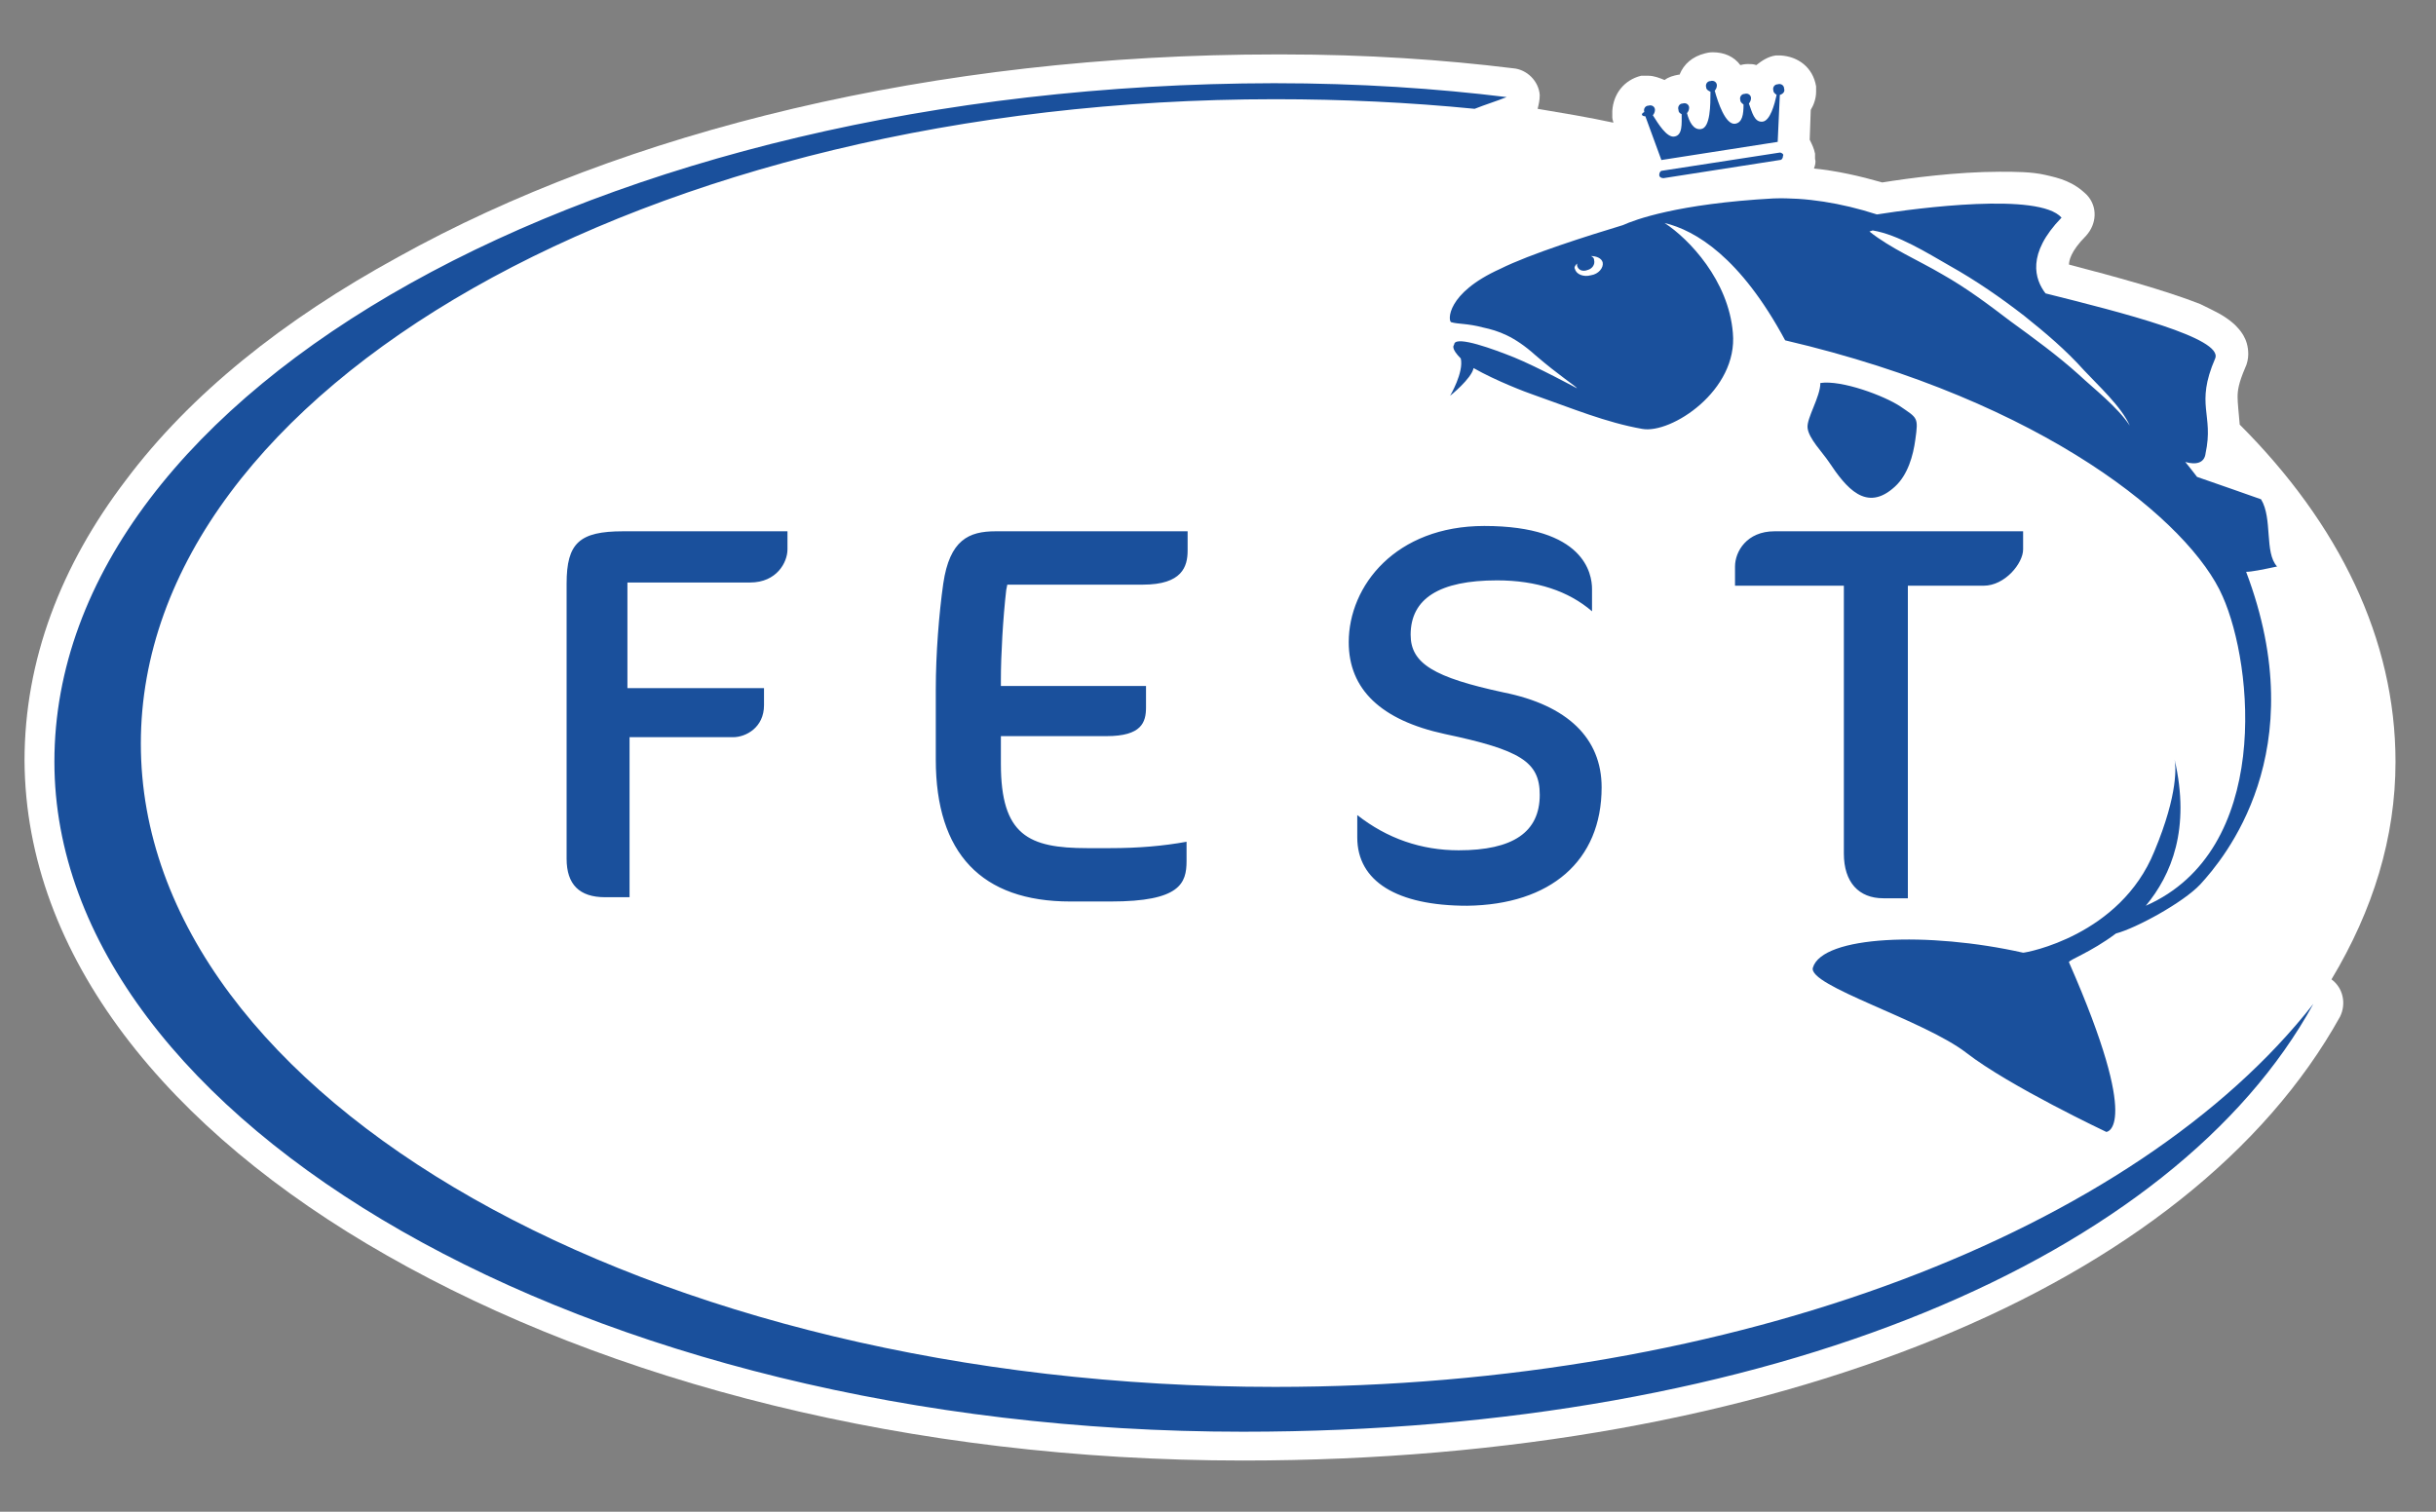 <svg width="87" height="54" viewBox="0 0 87 54" fill="none" xmlns="http://www.w3.org/2000/svg">
<rect x="0" y="0" width="87" height="54" fill="#808080" stroke="none"/>
<path d="M83.267 34.984C84.754 32.507 85.554 29.915 85.554 27.21C85.554 22.827 83.534 18.711 79.99 15.167C79.952 14.71 79.914 14.405 79.914 14.176C79.914 13.948 79.952 13.681 80.181 13.148C80.257 12.995 80.295 12.805 80.295 12.652C80.295 12.08 79.99 11.776 79.8 11.585C79.418 11.242 79.037 11.09 78.58 10.861C77.323 10.366 75.493 9.87 73.893 9.451C73.893 9.337 73.931 8.994 74.502 8.422C74.883 8.003 74.922 7.393 74.541 6.974C74.045 6.478 73.55 6.364 73.054 6.25C72.559 6.135 71.987 6.135 71.416 6.135C69.891 6.135 68.176 6.364 67.224 6.517C66.423 6.288 65.585 6.097 64.785 6.021C64.823 5.907 64.861 5.793 64.823 5.678C64.823 5.602 64.823 5.564 64.823 5.526V5.488C64.785 5.297 64.709 5.145 64.632 4.992L64.67 3.925C64.785 3.735 64.861 3.506 64.861 3.277C64.861 3.201 64.861 3.163 64.861 3.125V3.087C64.747 2.401 64.213 2.02 63.603 1.982C63.565 1.982 63.489 1.982 63.413 1.982C63.146 2.02 62.917 2.172 62.727 2.325C62.612 2.287 62.536 2.287 62.422 2.287C62.384 2.287 62.308 2.287 62.155 2.325C61.927 2.02 61.584 1.867 61.164 1.867C61.126 1.867 61.05 1.867 60.898 1.905C60.44 2.02 60.136 2.287 59.983 2.668H59.945C59.754 2.706 59.602 2.744 59.45 2.858C59.259 2.782 59.068 2.706 58.878 2.706C58.84 2.706 58.764 2.706 58.687 2.706C58.687 2.706 58.649 2.706 58.611 2.706C58.001 2.858 57.62 3.354 57.582 3.963C57.582 4.001 57.582 4.078 57.582 4.192C57.582 4.268 57.62 4.344 57.62 4.382C56.744 4.192 55.829 4.04 54.915 3.887C54.953 3.735 54.991 3.582 54.991 3.392C54.953 2.896 54.533 2.477 54.038 2.439C51.561 2.134 48.817 1.944 45.807 1.944C45.73 1.944 45.654 1.944 45.578 1.944C33.345 1.944 22.294 4.687 14.214 9.184C10.099 11.433 6.783 14.1 4.497 17.149C2.172 20.198 0.876 23.589 0.876 27.172C0.915 34.145 5.983 40.395 13.833 44.854C21.722 49.351 32.469 52.171 44.397 52.171C53.962 52.171 62.384 50.57 69.129 47.826C75.874 45.083 80.905 41.119 83.572 36.318C83.801 35.86 83.687 35.289 83.267 34.984Z" fill="white"/>
<path d="M45.54 49.541C23.17 49.541 5.03 39.252 5.03 26.562C5.03 13.872 23.17 3.544 45.54 3.544C47.979 3.544 50.341 3.658 52.666 3.887C53.047 3.735 53.428 3.62 53.809 3.468C51.332 3.163 48.55 2.972 45.502 2.972C21.341 3.011 1.943 13.91 1.943 27.21C1.943 40.014 20.883 51.142 44.396 51.142C63.26 51.142 77.665 44.892 82.619 35.86C76.332 43.901 62.079 49.541 45.54 49.541ZM77.742 27.057C77.742 27.019 77.742 27.019 77.742 27.057V27.057ZM67.681 17.378C68.138 16.958 68.329 16.272 68.405 15.701C68.519 14.9 68.481 14.939 67.871 14.519C67.3 14.138 65.775 13.567 65.013 13.681C65.013 14.176 64.518 14.939 64.556 15.282C64.594 15.663 65.089 16.158 65.318 16.501C65.928 17.416 66.652 18.33 67.681 17.378ZM51.828 11.509C52.094 11.585 52.399 11.547 52.971 11.699C53.504 11.814 54.076 12.004 54.838 12.69C55.677 13.414 56.286 13.795 56.324 13.872C56.324 13.872 54.914 13.109 54.076 12.766C53.314 12.461 52.056 12.004 51.942 12.271C51.942 12.309 51.904 12.347 51.904 12.385C51.904 12.5 52.018 12.652 52.171 12.805C52.285 13.3 51.789 14.138 51.789 14.138C51.789 14.138 52.552 13.529 52.628 13.148C53.428 13.605 54.533 14.024 54.762 14.1C56.172 14.596 57.353 15.091 58.649 15.32C59.678 15.51 62.079 13.948 61.888 11.89C61.736 10.023 60.326 8.536 59.449 7.965C60.554 8.231 62.155 9.184 63.756 12.157C73.054 14.329 78.237 18.673 79.38 21.303C80.485 23.78 81.133 30.373 76.636 32.354C77.551 31.249 78.237 29.61 77.665 27.133C77.703 27.324 77.818 28.315 76.941 30.411C75.722 33.421 72.368 34.031 72.254 34.031C68.862 33.269 65.089 33.421 64.746 34.565C64.556 35.212 68.71 36.432 70.234 37.613C71.758 38.795 75.226 40.433 75.226 40.433C75.226 40.433 76.522 40.357 73.892 34.374C73.854 34.298 74.655 34.031 75.569 33.345C76.293 33.155 77.97 32.24 78.58 31.592C79.418 30.677 82.657 26.867 80.219 20.426C80.409 20.426 80.79 20.35 81.324 20.236C80.866 19.74 81.171 18.521 80.752 17.835C80.447 17.721 79.113 17.263 78.466 17.035C78.351 16.882 78.199 16.692 78.046 16.501C78.427 16.615 78.732 16.539 78.77 16.196C79.075 14.786 78.389 14.481 79.113 12.805C79.418 12.081 75.798 11.166 73.054 10.48C72.673 9.984 72.368 9.07 73.626 7.774C72.826 6.86 68.481 7.431 67.033 7.66C65.737 7.241 64.48 7.05 63.336 7.088C59.907 7.279 58.382 7.85 57.963 8.041C56.706 8.422 54.648 9.07 53.581 9.603C51.637 10.48 51.713 11.471 51.828 11.509ZM66.881 8.231C67.795 8.384 68.824 9.032 69.624 9.489C70.577 10.023 71.454 10.632 72.292 11.28C73.054 11.89 73.778 12.5 74.426 13.224C74.921 13.757 75.76 14.519 76.065 15.205C75.607 14.519 74.807 13.91 74.236 13.376C73.473 12.69 72.635 12.081 71.797 11.471C70.996 10.861 70.234 10.289 69.358 9.794C68.519 9.299 67.528 8.879 66.766 8.27L66.881 8.231ZM56.324 9.413C56.324 9.451 56.324 9.451 56.324 9.489C56.363 9.642 56.515 9.718 56.706 9.642C56.858 9.603 56.972 9.451 56.934 9.299C56.934 9.222 56.896 9.184 56.82 9.146C57.01 9.146 57.201 9.222 57.239 9.375C57.277 9.565 57.087 9.794 56.82 9.832C56.553 9.908 56.286 9.794 56.248 9.603C56.21 9.565 56.248 9.489 56.324 9.413ZM63.565 5.45L59.373 6.097C59.297 6.097 59.259 6.174 59.259 6.25C59.259 6.326 59.335 6.364 59.411 6.364L63.565 5.716C63.641 5.716 63.679 5.64 63.679 5.564C63.718 5.526 63.641 5.45 63.565 5.45ZM58.763 4.154L59.335 5.716L63.489 5.068L63.565 3.392C63.679 3.354 63.756 3.277 63.718 3.163C63.718 3.049 63.603 2.972 63.489 3.011C63.375 3.011 63.298 3.125 63.336 3.239C63.336 3.315 63.413 3.354 63.451 3.392C63.375 3.735 63.222 4.306 62.955 4.344C62.651 4.383 62.574 4.001 62.46 3.697C62.498 3.658 62.536 3.582 62.536 3.506C62.536 3.392 62.422 3.315 62.307 3.354C62.193 3.354 62.117 3.468 62.155 3.582C62.155 3.658 62.231 3.697 62.269 3.735C62.269 4.078 62.231 4.383 61.965 4.421C61.622 4.459 61.355 3.658 61.24 3.239C61.279 3.201 61.317 3.125 61.317 3.049C61.317 2.934 61.202 2.858 61.088 2.896C60.974 2.896 60.898 3.011 60.936 3.125C60.936 3.201 61.012 3.239 61.088 3.277C61.088 3.735 61.088 4.573 60.745 4.611C60.478 4.649 60.326 4.344 60.25 4.04C60.288 4.001 60.326 3.925 60.326 3.849C60.326 3.735 60.212 3.658 60.097 3.697C59.983 3.697 59.907 3.811 59.945 3.925C59.945 4.001 59.983 4.04 60.059 4.078C60.059 4.421 60.097 4.84 59.792 4.878C59.526 4.916 59.221 4.421 59.03 4.116C59.068 4.078 59.106 4.001 59.106 3.925C59.106 3.811 58.992 3.735 58.878 3.773C58.763 3.773 58.687 3.887 58.725 4.001C58.573 4.078 58.649 4.154 58.763 4.154Z" fill="#1A509C"/>
<path d="M20.236 20.846V30.677C20.236 31.592 20.693 32.049 21.608 32.049H22.484V26.333H26.181C26.638 26.333 27.286 25.99 27.286 25.19V24.58H22.408V20.807H26.791C27.743 20.807 28.124 20.083 28.124 19.626V18.978H22.256C20.693 18.978 20.236 19.397 20.236 20.846ZM38.833 30.296C36.737 30.296 35.746 29.839 35.746 27.286V26.295H39.519C40.776 26.295 40.929 25.8 40.929 25.266V24.504H35.746V24.275C35.746 23.399 35.822 22.065 35.937 21.074L35.975 20.884H40.815C42.224 20.884 42.415 20.236 42.415 19.664V18.978H35.556C34.603 18.978 33.917 19.283 33.688 20.846C33.536 21.913 33.421 23.361 33.421 24.618V27.133C33.421 30.487 35.06 32.202 38.223 32.202H39.671C42.148 32.202 42.377 31.554 42.377 30.754V30.068C41.539 30.22 40.662 30.296 39.633 30.296H38.833ZM57.201 28.124C57.201 26.371 55.982 25.19 53.695 24.733C51.218 24.199 50.38 23.704 50.38 22.675C50.38 21.379 51.409 20.731 53.467 20.731C54.877 20.731 56.02 21.112 56.858 21.836V21.036C56.858 20.503 56.592 18.788 53.009 18.788C49.846 18.788 48.169 20.922 48.169 22.941C48.169 24.618 49.313 25.723 51.599 26.219C54.305 26.79 54.991 27.21 54.991 28.391C54.991 29.725 54.038 30.373 52.095 30.373C50.761 30.373 49.541 29.953 48.474 29.115V29.915C48.474 31.478 49.884 32.354 52.4 32.354C55.372 32.316 57.201 30.754 57.201 28.124ZM63.375 18.978C62.384 18.978 61.965 19.702 61.965 20.236V20.922H65.852V30.487C65.852 31.516 66.385 32.087 67.262 32.087H68.138V20.922H70.844C71.606 20.922 72.254 20.121 72.254 19.626V18.978H63.375Z" fill="#1A509C"/>
</svg>
